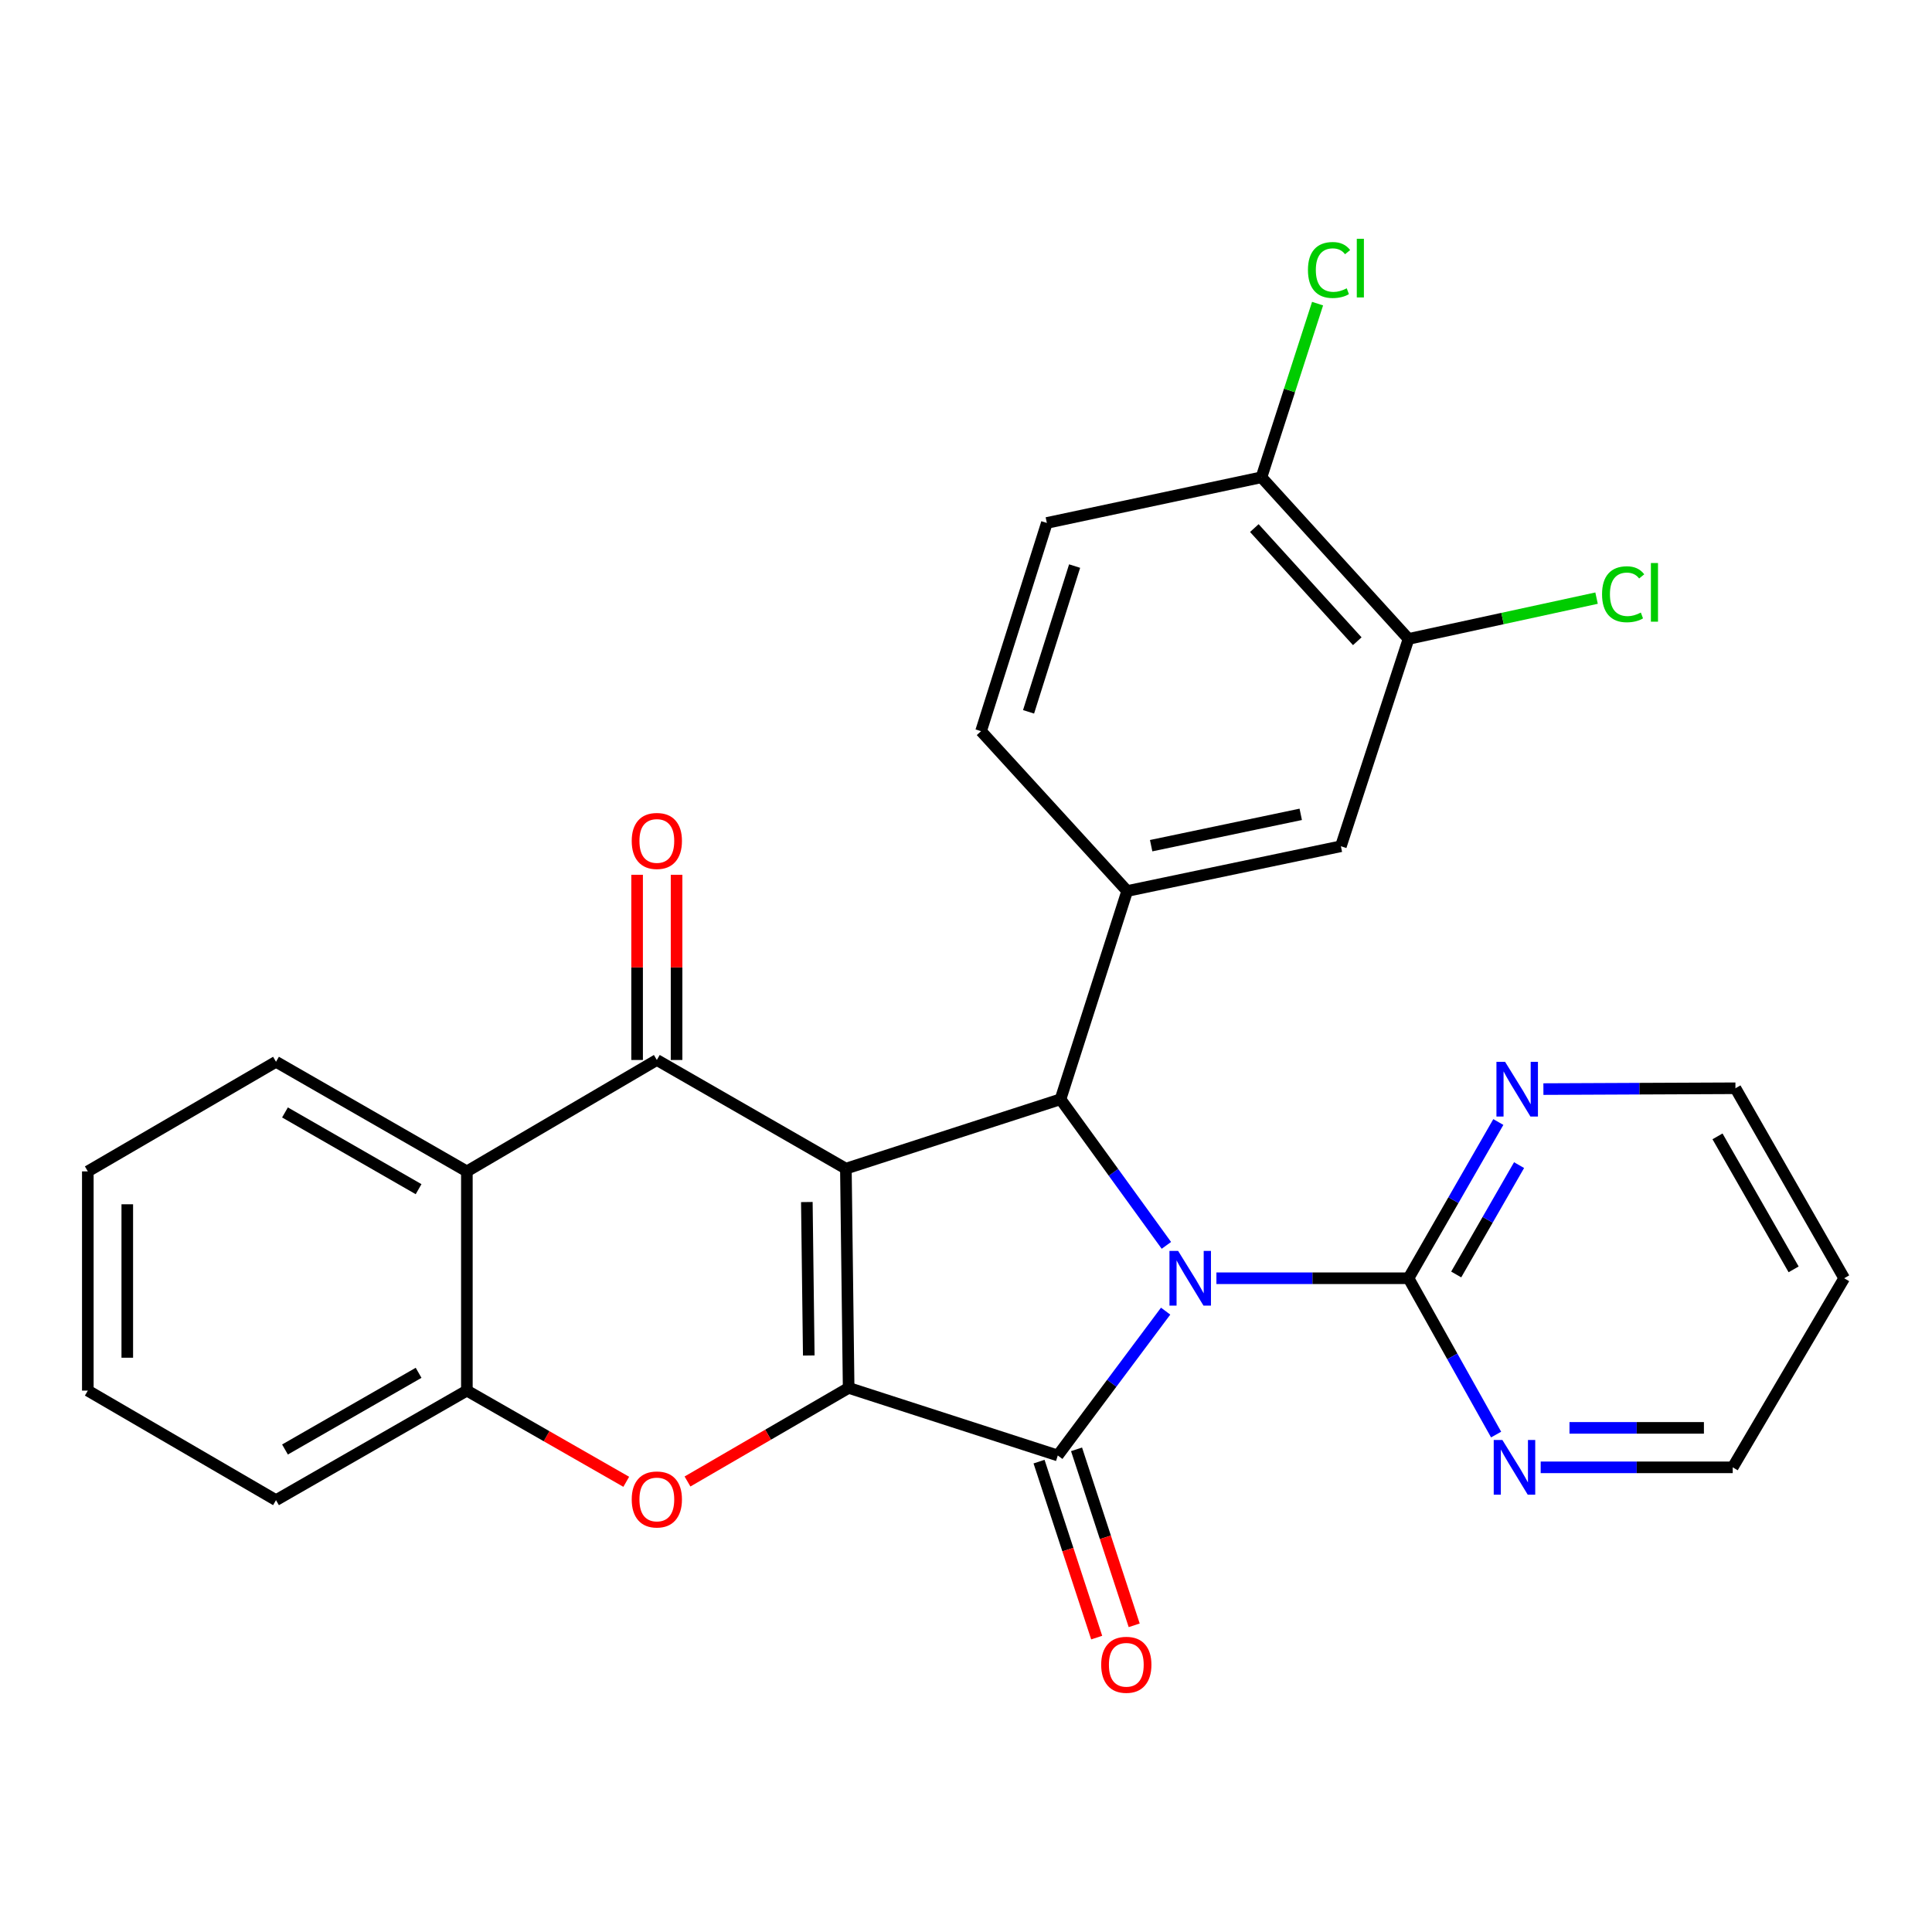 <?xml version='1.0' encoding='iso-8859-1'?>
<svg version='1.1' baseProfile='full'
              xmlns='http://www.w3.org/2000/svg'
                      xmlns:rdkit='http://www.rdkit.org/xml'
                      xmlns:xlink='http://www.w3.org/1999/xlink'
                  xml:space='preserve'
width='1000px' height='1000px' viewBox='0 0 1000 1000'>
<!-- END OF HEADER -->
<rect style='opacity:1.0;fill:#FFFFFF;stroke:none' width='1000' height='1000' x='0' y='0'> </rect>
<path class='bond-2' d='M 603.332,678.643 L 575.422,715.998' style='fill:none;fill-rule:evenodd;stroke:#0000FF;stroke-width:6px;stroke-linecap:butt;stroke-linejoin:miter;stroke-opacity:1' />
<path class='bond-2' d='M 575.422,715.998 L 547.512,753.353' style='fill:none;fill-rule:evenodd;stroke:#000000;stroke-width:6px;stroke-linecap:butt;stroke-linejoin:miter;stroke-opacity:1' />
<path class='bond-3' d='M 603.717,644.6 L 576.318,606.79' style='fill:none;fill-rule:evenodd;stroke:#0000FF;stroke-width:6px;stroke-linecap:butt;stroke-linejoin:miter;stroke-opacity:1' />
<path class='bond-3' d='M 576.318,606.79 L 548.919,568.979' style='fill:none;fill-rule:evenodd;stroke:#000000;stroke-width:6px;stroke-linecap:butt;stroke-linejoin:miter;stroke-opacity:1' />
<path class='bond-6' d='M 629.615,661.62 L 679.332,661.62' style='fill:none;fill-rule:evenodd;stroke:#0000FF;stroke-width:6px;stroke-linecap:butt;stroke-linejoin:miter;stroke-opacity:1' />
<path class='bond-6' d='M 679.332,661.62 L 729.049,661.62' style='fill:none;fill-rule:evenodd;stroke:#000000;stroke-width:6px;stroke-linecap:butt;stroke-linejoin:miter;stroke-opacity:1' />
<path class='bond-0' d='M 437.827,604.894 L 548.919,568.979' style='fill:none;fill-rule:evenodd;stroke:#000000;stroke-width:6px;stroke-linecap:butt;stroke-linejoin:miter;stroke-opacity:1' />
<path class='bond-4' d='M 437.827,604.894 L 339.978,548.645' style='fill:none;fill-rule:evenodd;stroke:#000000;stroke-width:6px;stroke-linecap:butt;stroke-linejoin:miter;stroke-opacity:1' />
<path class='bond-28' d='M 437.827,604.894 L 439.257,718.369' style='fill:none;fill-rule:evenodd;stroke:#000000;stroke-width:6px;stroke-linecap:butt;stroke-linejoin:miter;stroke-opacity:1' />
<path class='bond-28' d='M 417.618,622.173 L 418.619,701.605' style='fill:none;fill-rule:evenodd;stroke:#000000;stroke-width:6px;stroke-linecap:butt;stroke-linejoin:miter;stroke-opacity:1' />
<path class='bond-1' d='M 439.257,718.369 L 547.512,753.353' style='fill:none;fill-rule:evenodd;stroke:#000000;stroke-width:6px;stroke-linecap:butt;stroke-linejoin:miter;stroke-opacity:1' />
<path class='bond-5' d='M 439.257,718.369 L 397.553,742.593' style='fill:none;fill-rule:evenodd;stroke:#000000;stroke-width:6px;stroke-linecap:butt;stroke-linejoin:miter;stroke-opacity:1' />
<path class='bond-5' d='M 397.553,742.593 L 355.848,766.818' style='fill:none;fill-rule:evenodd;stroke:#FF0000;stroke-width:6px;stroke-linecap:butt;stroke-linejoin:miter;stroke-opacity:1' />
<path class='bond-12' d='M 537.807,756.532 L 552.725,802.076' style='fill:none;fill-rule:evenodd;stroke:#000000;stroke-width:6px;stroke-linecap:butt;stroke-linejoin:miter;stroke-opacity:1' />
<path class='bond-12' d='M 552.725,802.076 L 567.644,847.619' style='fill:none;fill-rule:evenodd;stroke:#FF0000;stroke-width:6px;stroke-linecap:butt;stroke-linejoin:miter;stroke-opacity:1' />
<path class='bond-12' d='M 557.217,750.174 L 572.136,795.717' style='fill:none;fill-rule:evenodd;stroke:#000000;stroke-width:6px;stroke-linecap:butt;stroke-linejoin:miter;stroke-opacity:1' />
<path class='bond-12' d='M 572.136,795.717 L 587.054,841.261' style='fill:none;fill-rule:evenodd;stroke:#FF0000;stroke-width:6px;stroke-linecap:butt;stroke-linejoin:miter;stroke-opacity:1' />
<path class='bond-8' d='M 548.919,568.979 L 583.427,461.19' style='fill:none;fill-rule:evenodd;stroke:#000000;stroke-width:6px;stroke-linecap:butt;stroke-linejoin:miter;stroke-opacity:1' />
<path class='bond-7' d='M 339.978,548.645 L 241.652,606.312' style='fill:none;fill-rule:evenodd;stroke:#000000;stroke-width:6px;stroke-linecap:butt;stroke-linejoin:miter;stroke-opacity:1' />
<path class='bond-15' d='M 350.191,548.645 L 350.191,500.717' style='fill:none;fill-rule:evenodd;stroke:#000000;stroke-width:6px;stroke-linecap:butt;stroke-linejoin:miter;stroke-opacity:1' />
<path class='bond-15' d='M 350.191,500.717 L 350.191,452.789' style='fill:none;fill-rule:evenodd;stroke:#FF0000;stroke-width:6px;stroke-linecap:butt;stroke-linejoin:miter;stroke-opacity:1' />
<path class='bond-15' d='M 329.765,548.645 L 329.765,500.717' style='fill:none;fill-rule:evenodd;stroke:#000000;stroke-width:6px;stroke-linecap:butt;stroke-linejoin:miter;stroke-opacity:1' />
<path class='bond-15' d='M 329.765,500.717 L 329.765,452.789' style='fill:none;fill-rule:evenodd;stroke:#FF0000;stroke-width:6px;stroke-linecap:butt;stroke-linejoin:miter;stroke-opacity:1' />
<path class='bond-9' d='M 324.146,766.978 L 282.899,743.377' style='fill:none;fill-rule:evenodd;stroke:#FF0000;stroke-width:6px;stroke-linecap:butt;stroke-linejoin:miter;stroke-opacity:1' />
<path class='bond-9' d='M 282.899,743.377 L 241.652,719.776' style='fill:none;fill-rule:evenodd;stroke:#000000;stroke-width:6px;stroke-linecap:butt;stroke-linejoin:miter;stroke-opacity:1' />
<path class='bond-13' d='M 729.049,661.62 L 752.292,621.186' style='fill:none;fill-rule:evenodd;stroke:#000000;stroke-width:6px;stroke-linecap:butt;stroke-linejoin:miter;stroke-opacity:1' />
<path class='bond-13' d='M 752.292,621.186 L 775.536,580.752' style='fill:none;fill-rule:evenodd;stroke:#0000FF;stroke-width:6px;stroke-linecap:butt;stroke-linejoin:miter;stroke-opacity:1' />
<path class='bond-13' d='M 753.73,659.669 L 770,631.366' style='fill:none;fill-rule:evenodd;stroke:#000000;stroke-width:6px;stroke-linecap:butt;stroke-linejoin:miter;stroke-opacity:1' />
<path class='bond-13' d='M 770,631.366 L 786.271,603.062' style='fill:none;fill-rule:evenodd;stroke:#0000FF;stroke-width:6px;stroke-linecap:butt;stroke-linejoin:miter;stroke-opacity:1' />
<path class='bond-14' d='M 729.049,661.62 L 751.717,702.074' style='fill:none;fill-rule:evenodd;stroke:#000000;stroke-width:6px;stroke-linecap:butt;stroke-linejoin:miter;stroke-opacity:1' />
<path class='bond-14' d='M 751.717,702.074 L 774.385,742.527' style='fill:none;fill-rule:evenodd;stroke:#0000FF;stroke-width:6px;stroke-linecap:butt;stroke-linejoin:miter;stroke-opacity:1' />
<path class='bond-21' d='M 241.652,606.312 L 142.861,549.575' style='fill:none;fill-rule:evenodd;stroke:#000000;stroke-width:6px;stroke-linecap:butt;stroke-linejoin:miter;stroke-opacity:1' />
<path class='bond-21' d='M 216.661,615.514 L 147.507,575.798' style='fill:none;fill-rule:evenodd;stroke:#000000;stroke-width:6px;stroke-linecap:butt;stroke-linejoin:miter;stroke-opacity:1' />
<path class='bond-30' d='M 241.652,606.312 L 241.652,719.776' style='fill:none;fill-rule:evenodd;stroke:#000000;stroke-width:6px;stroke-linecap:butt;stroke-linejoin:miter;stroke-opacity:1' />
<path class='bond-10' d='M 583.427,461.19 L 694.042,438.018' style='fill:none;fill-rule:evenodd;stroke:#000000;stroke-width:6px;stroke-linecap:butt;stroke-linejoin:miter;stroke-opacity:1' />
<path class='bond-10' d='M 595.831,437.722 L 673.262,421.502' style='fill:none;fill-rule:evenodd;stroke:#000000;stroke-width:6px;stroke-linecap:butt;stroke-linejoin:miter;stroke-opacity:1' />
<path class='bond-17' d='M 583.427,461.19 L 507.796,378.455' style='fill:none;fill-rule:evenodd;stroke:#000000;stroke-width:6px;stroke-linecap:butt;stroke-linejoin:miter;stroke-opacity:1' />
<path class='bond-23' d='M 241.652,719.776 L 142.861,776.479' style='fill:none;fill-rule:evenodd;stroke:#000000;stroke-width:6px;stroke-linecap:butt;stroke-linejoin:miter;stroke-opacity:1' />
<path class='bond-23' d='M 216.666,710.566 L 147.512,750.259' style='fill:none;fill-rule:evenodd;stroke:#000000;stroke-width:6px;stroke-linecap:butt;stroke-linejoin:miter;stroke-opacity:1' />
<path class='bond-11' d='M 694.042,438.018 L 729.049,330.705' style='fill:none;fill-rule:evenodd;stroke:#000000;stroke-width:6px;stroke-linecap:butt;stroke-linejoin:miter;stroke-opacity:1' />
<path class='bond-19' d='M 729.049,330.705 L 777.714,320.147' style='fill:none;fill-rule:evenodd;stroke:#000000;stroke-width:6px;stroke-linecap:butt;stroke-linejoin:miter;stroke-opacity:1' />
<path class='bond-19' d='M 777.714,320.147 L 826.378,309.589' style='fill:none;fill-rule:evenodd;stroke:#00CC00;stroke-width:6px;stroke-linecap:butt;stroke-linejoin:miter;stroke-opacity:1' />
<path class='bond-31' d='M 729.049,330.705 L 652.93,247.04' style='fill:none;fill-rule:evenodd;stroke:#000000;stroke-width:6px;stroke-linecap:butt;stroke-linejoin:miter;stroke-opacity:1' />
<path class='bond-31' d='M 702.523,331.901 L 649.239,273.336' style='fill:none;fill-rule:evenodd;stroke:#000000;stroke-width:6px;stroke-linecap:butt;stroke-linejoin:miter;stroke-opacity:1' />
<path class='bond-25' d='M 798.862,563.712 L 848.562,563.497' style='fill:none;fill-rule:evenodd;stroke:#0000FF;stroke-width:6px;stroke-linecap:butt;stroke-linejoin:miter;stroke-opacity:1' />
<path class='bond-25' d='M 848.562,563.497 L 898.262,563.283' style='fill:none;fill-rule:evenodd;stroke:#000000;stroke-width:6px;stroke-linecap:butt;stroke-linejoin:miter;stroke-opacity:1' />
<path class='bond-24' d='M 797.455,759.492 L 847.155,759.492' style='fill:none;fill-rule:evenodd;stroke:#0000FF;stroke-width:6px;stroke-linecap:butt;stroke-linejoin:miter;stroke-opacity:1' />
<path class='bond-24' d='M 847.155,759.492 L 896.855,759.492' style='fill:none;fill-rule:evenodd;stroke:#000000;stroke-width:6px;stroke-linecap:butt;stroke-linejoin:miter;stroke-opacity:1' />
<path class='bond-24' d='M 812.365,739.066 L 847.155,739.066' style='fill:none;fill-rule:evenodd;stroke:#0000FF;stroke-width:6px;stroke-linecap:butt;stroke-linejoin:miter;stroke-opacity:1' />
<path class='bond-24' d='M 847.155,739.066 L 881.945,739.066' style='fill:none;fill-rule:evenodd;stroke:#000000;stroke-width:6px;stroke-linecap:butt;stroke-linejoin:miter;stroke-opacity:1' />
<path class='bond-16' d='M 652.93,247.04 L 541.849,270.677' style='fill:none;fill-rule:evenodd;stroke:#000000;stroke-width:6px;stroke-linecap:butt;stroke-linejoin:miter;stroke-opacity:1' />
<path class='bond-20' d='M 652.93,247.04 L 667.452,202.099' style='fill:none;fill-rule:evenodd;stroke:#000000;stroke-width:6px;stroke-linecap:butt;stroke-linejoin:miter;stroke-opacity:1' />
<path class='bond-20' d='M 667.452,202.099 L 681.973,157.159' style='fill:none;fill-rule:evenodd;stroke:#00CC00;stroke-width:6px;stroke-linecap:butt;stroke-linejoin:miter;stroke-opacity:1' />
<path class='bond-18' d='M 507.796,378.455 L 541.849,270.677' style='fill:none;fill-rule:evenodd;stroke:#000000;stroke-width:6px;stroke-linecap:butt;stroke-linejoin:miter;stroke-opacity:1' />
<path class='bond-18' d='M 532.38,368.442 L 556.218,292.998' style='fill:none;fill-rule:evenodd;stroke:#000000;stroke-width:6px;stroke-linecap:butt;stroke-linejoin:miter;stroke-opacity:1' />
<path class='bond-26' d='M 142.861,549.575 L 45.455,606.312' style='fill:none;fill-rule:evenodd;stroke:#000000;stroke-width:6px;stroke-linecap:butt;stroke-linejoin:miter;stroke-opacity:1' />
<path class='bond-22' d='M 954.545,661.62 L 896.855,759.492' style='fill:none;fill-rule:evenodd;stroke:#000000;stroke-width:6px;stroke-linecap:butt;stroke-linejoin:miter;stroke-opacity:1' />
<path class='bond-29' d='M 954.545,661.62 L 898.262,563.283' style='fill:none;fill-rule:evenodd;stroke:#000000;stroke-width:6px;stroke-linecap:butt;stroke-linejoin:miter;stroke-opacity:1' />
<path class='bond-29' d='M 928.376,657.016 L 888.977,588.18' style='fill:none;fill-rule:evenodd;stroke:#000000;stroke-width:6px;stroke-linecap:butt;stroke-linejoin:miter;stroke-opacity:1' />
<path class='bond-27' d='M 142.861,776.479 L 45.455,719.776' style='fill:none;fill-rule:evenodd;stroke:#000000;stroke-width:6px;stroke-linecap:butt;stroke-linejoin:miter;stroke-opacity:1' />
<path class='bond-32' d='M 45.455,606.312 L 45.455,719.776' style='fill:none;fill-rule:evenodd;stroke:#000000;stroke-width:6px;stroke-linecap:butt;stroke-linejoin:miter;stroke-opacity:1' />
<path class='bond-32' d='M 65.88,623.332 L 65.88,702.756' style='fill:none;fill-rule:evenodd;stroke:#000000;stroke-width:6px;stroke-linecap:butt;stroke-linejoin:miter;stroke-opacity:1' />
<path  class='atom-0' d='M 609.791 647.46
L 619.071 662.46
Q 619.991 663.94, 621.471 666.62
Q 622.951 669.3, 623.031 669.46
L 623.031 647.46
L 626.791 647.46
L 626.791 675.78
L 622.911 675.78
L 612.951 659.38
Q 611.791 657.46, 610.551 655.26
Q 609.351 653.06, 608.991 652.38
L 608.991 675.78
L 605.311 675.78
L 605.311 647.46
L 609.791 647.46
' fill='#0000FF'/>
<path  class='atom-6' d='M 326.978 776.116
Q 326.978 769.316, 330.338 765.516
Q 333.698 761.716, 339.978 761.716
Q 346.258 761.716, 349.618 765.516
Q 352.978 769.316, 352.978 776.116
Q 352.978 782.996, 349.578 786.916
Q 346.178 790.796, 339.978 790.796
Q 333.738 790.796, 330.338 786.916
Q 326.978 783.036, 326.978 776.116
M 339.978 787.596
Q 344.298 787.596, 346.618 784.716
Q 348.978 781.796, 348.978 776.116
Q 348.978 770.556, 346.618 767.756
Q 344.298 764.916, 339.978 764.916
Q 335.658 764.916, 333.298 767.716
Q 330.978 770.516, 330.978 776.116
Q 330.978 781.836, 333.298 784.716
Q 335.658 787.596, 339.978 787.596
' fill='#FF0000'/>
<path  class='atom-13' d='M 569.973 861.688
Q 569.973 854.888, 573.333 851.088
Q 576.693 847.288, 582.973 847.288
Q 589.253 847.288, 592.613 851.088
Q 595.973 854.888, 595.973 861.688
Q 595.973 868.568, 592.573 872.488
Q 589.173 876.368, 582.973 876.368
Q 576.733 876.368, 573.333 872.488
Q 569.973 868.608, 569.973 861.688
M 582.973 873.168
Q 587.293 873.168, 589.613 870.288
Q 591.973 867.368, 591.973 861.688
Q 591.973 856.128, 589.613 853.328
Q 587.293 850.488, 582.973 850.488
Q 578.653 850.488, 576.293 853.288
Q 573.973 856.088, 573.973 861.688
Q 573.973 867.408, 576.293 870.288
Q 578.653 873.168, 582.973 873.168
' fill='#FF0000'/>
<path  class='atom-14' d='M 779.038 549.611
L 788.318 564.611
Q 789.238 566.091, 790.718 568.771
Q 792.198 571.451, 792.278 571.611
L 792.278 549.611
L 796.038 549.611
L 796.038 577.931
L 792.158 577.931
L 782.198 561.531
Q 781.038 559.611, 779.798 557.411
Q 778.598 555.211, 778.238 554.531
L 778.238 577.931
L 774.558 577.931
L 774.558 549.611
L 779.038 549.611
' fill='#0000FF'/>
<path  class='atom-15' d='M 777.631 745.332
L 786.911 760.332
Q 787.831 761.812, 789.311 764.492
Q 790.791 767.172, 790.871 767.332
L 790.871 745.332
L 794.631 745.332
L 794.631 773.652
L 790.751 773.652
L 780.791 757.252
Q 779.631 755.332, 778.391 753.132
Q 777.191 750.932, 776.831 750.252
L 776.831 773.652
L 773.151 773.652
L 773.151 745.332
L 777.631 745.332
' fill='#0000FF'/>
<path  class='atom-16' d='M 326.978 435.273
Q 326.978 428.473, 330.338 424.673
Q 333.698 420.873, 339.978 420.873
Q 346.258 420.873, 349.618 424.673
Q 352.978 428.473, 352.978 435.273
Q 352.978 442.153, 349.578 446.073
Q 346.178 449.953, 339.978 449.953
Q 333.738 449.953, 330.338 446.073
Q 326.978 442.193, 326.978 435.273
M 339.978 446.753
Q 344.298 446.753, 346.618 443.873
Q 348.978 440.953, 348.978 435.273
Q 348.978 429.713, 346.618 426.913
Q 344.298 424.073, 339.978 424.073
Q 335.658 424.073, 333.298 426.873
Q 330.978 429.673, 330.978 435.273
Q 330.978 440.993, 333.298 443.873
Q 335.658 446.753, 339.978 446.753
' fill='#FF0000'/>
<path  class='atom-20' d='M 829.22 307.583
Q 829.22 300.543, 832.5 296.863
Q 835.82 293.143, 842.1 293.143
Q 847.94 293.143, 851.06 297.263
L 848.42 299.423
Q 846.14 296.423, 842.1 296.423
Q 837.82 296.423, 835.54 299.303
Q 833.3 302.143, 833.3 307.583
Q 833.3 313.183, 835.62 316.063
Q 837.98 318.943, 842.54 318.943
Q 845.66 318.943, 849.3 317.063
L 850.42 320.063
Q 848.94 321.023, 846.7 321.583
Q 844.46 322.143, 841.98 322.143
Q 835.82 322.143, 832.5 318.383
Q 829.22 314.623, 829.22 307.583
' fill='#00CC00'/>
<path  class='atom-20' d='M 854.5 291.423
L 858.18 291.423
L 858.18 321.783
L 854.5 321.783
L 854.5 291.423
' fill='#00CC00'/>
<path  class='atom-21' d='M 676.994 139.754
Q 676.994 132.714, 680.274 129.034
Q 683.594 125.314, 689.874 125.314
Q 695.714 125.314, 698.834 129.434
L 696.194 131.594
Q 693.914 128.594, 689.874 128.594
Q 685.594 128.594, 683.314 131.474
Q 681.074 134.314, 681.074 139.754
Q 681.074 145.354, 683.394 148.234
Q 685.754 151.114, 690.314 151.114
Q 693.434 151.114, 697.074 149.234
L 698.194 152.234
Q 696.714 153.194, 694.474 153.754
Q 692.234 154.314, 689.754 154.314
Q 683.594 154.314, 680.274 150.554
Q 676.994 146.794, 676.994 139.754
' fill='#00CC00'/>
<path  class='atom-21' d='M 702.274 123.594
L 705.954 123.594
L 705.954 153.954
L 702.274 153.954
L 702.274 123.594
' fill='#00CC00'/>
</svg>
